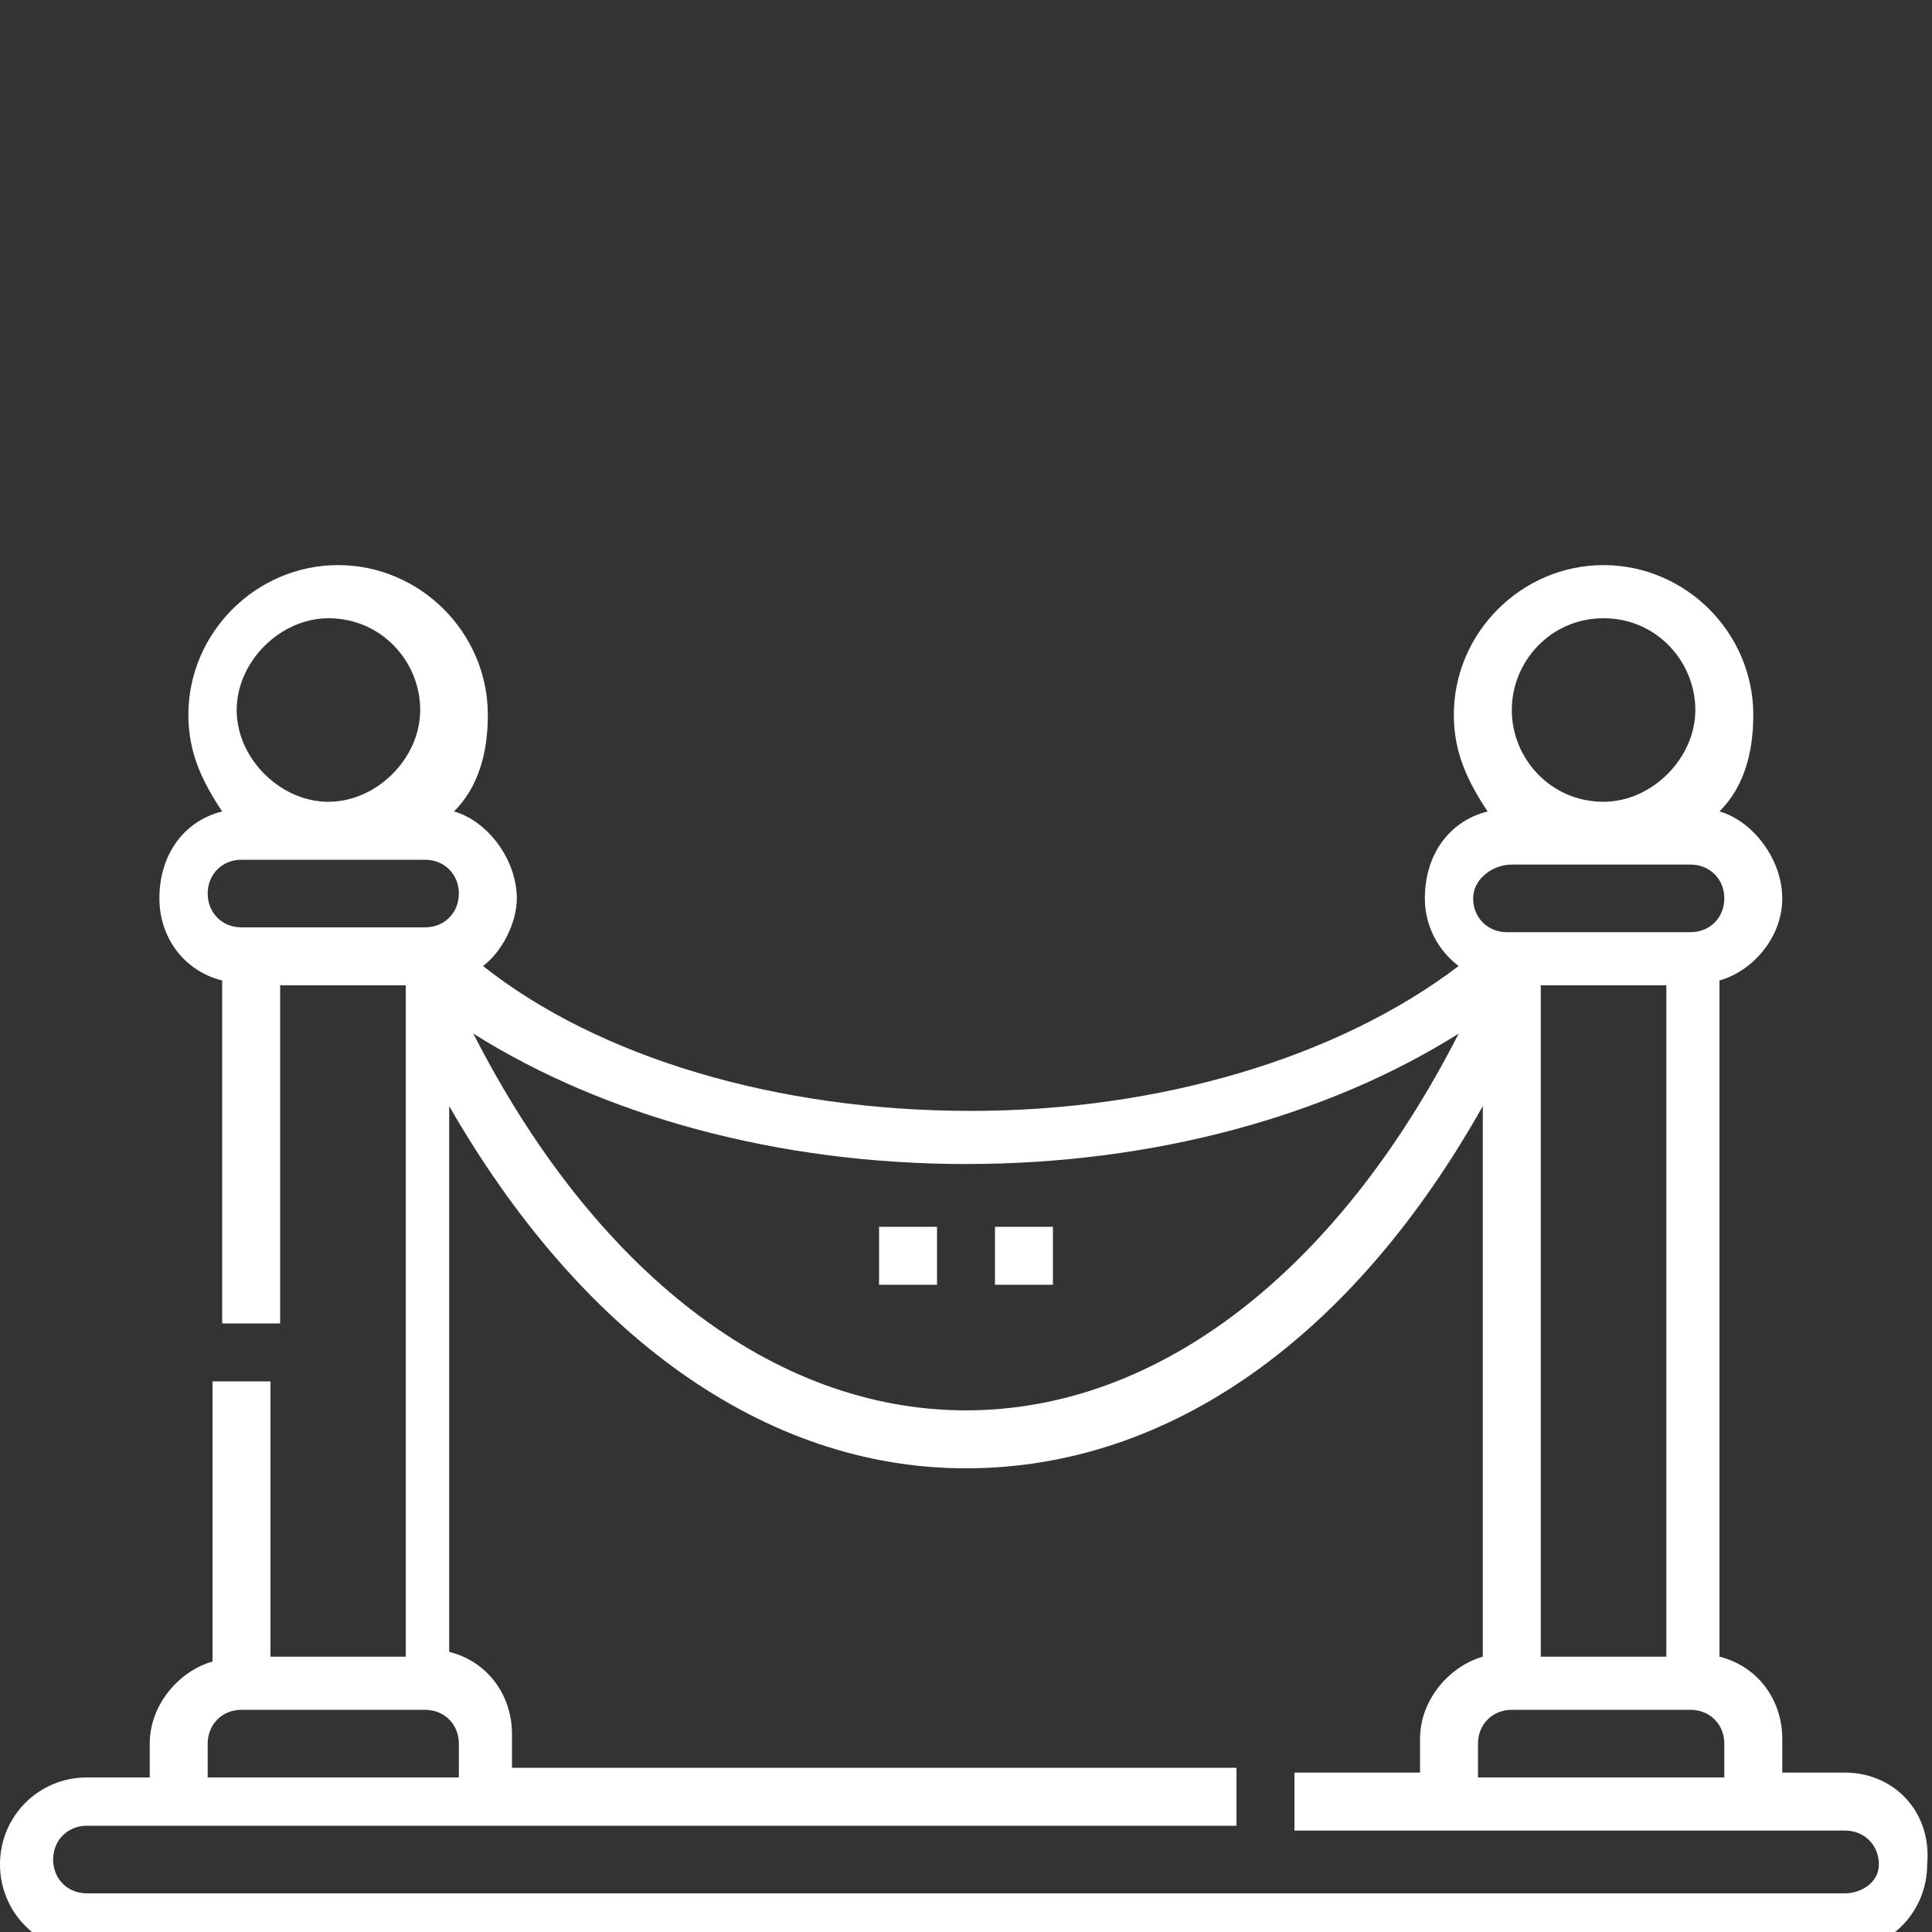 <?xml version="1.0" encoding="UTF-8"?>
<!-- Generator: Adobe Illustrator 25.0.1, SVG Export Plug-In . SVG Version: 6.00 Build 0)  -->
<svg xmlns="http://www.w3.org/2000/svg" xmlns:xlink="http://www.w3.org/1999/xlink" version="1.1" id="Capa_1" x="0px" y="0px" viewBox="0 0 40 40" style="enable-background:new 0 0 40 40;" xml:space="preserve">
<rect x="0" y="0" width="40" height="40" fill="#333333" stroke="none"/>
<style type="text/css">
	.st0{fill:#FFFFFF;}
</style>
<g>
	<path class="st0" d="M18.2,25.4h1.2v1.2h-1.2V25.4z"></path>
	<path class="st0" d="M20.6,25.4h1.2v1.2h-1.2V25.4z"></path>
	<path class="st0" d="M38.2,36.7h-1.3v-0.7c0-0.8-0.5-1.5-1.3-1.7v-14c0.7-0.2,1.3-0.9,1.3-1.7c0-0.8-0.6-1.6-1.3-1.8   c0.5-0.5,0.7-1.2,0.7-2c0-1.7-1.4-3.1-3.1-3.1c-1.7,0-3.1,1.4-3.1,3.1c0,0.8,0.3,1.4,0.7,2c-0.8,0.2-1.3,0.9-1.3,1.8   c0,0.6,0.3,1.1,0.7,1.4c-2.5,1.9-6.2,3-10.1,3c-4,0-7.7-1.1-10.1-3c0.4-0.3,0.7-0.9,0.7-1.4c0-0.8-0.6-1.6-1.3-1.8   c0.5-0.5,0.7-1.2,0.7-2c0-1.7-1.4-3.1-3.1-3.1s-3.1,1.4-3.1,3.1c0,0.8,0.3,1.4,0.7,2c-0.8,0.2-1.3,0.9-1.3,1.8   c0,0.8,0.5,1.5,1.3,1.7v7.1h1.2v-7h2.6v13.9H5.6v-5.7H4.4v5.8c-0.7,0.2-1.3,0.9-1.3,1.7v0.7H1.8c-1,0-1.8,0.8-1.8,1.8   c0,1,0.8,1.8,1.8,1.8h36.3c1,0,1.8-0.8,1.8-1.8C40,37.5,39.2,36.7,38.2,36.7z M35.7,36.1v0.7h-5.1v-0.7c0-0.4,0.3-0.7,0.7-0.7H35   C35.4,35.4,35.7,35.7,35.7,36.1z M31.9,34.2V20.4h2.6v13.9H31.9z M33.2,12.8c1.1,0,1.9,0.9,1.9,1.9s-0.9,1.9-1.9,1.9   c-1.1,0-1.9-0.9-1.9-1.9S32.1,12.8,33.2,12.8z M31.3,17.9H35c0.4,0,0.7,0.3,0.7,0.7s-0.3,0.7-0.7,0.7h-3.8c-0.4,0-0.7-0.3-0.7-0.7   S30.9,17.9,31.3,17.9z M20,24.1c3.9,0,7.5-1,10.2-2.7c-2.5,4.9-6.2,7.8-10.2,7.8s-7.7-2.9-10.2-7.8C12.5,23.1,16.1,24.1,20,24.1   L20,24.1z M6.8,12.8c1.1,0,1.9,0.9,1.9,1.9s-0.9,1.9-1.9,1.9s-1.9-0.9-1.9-1.9S5.8,12.8,6.8,12.8z M5,19.2c-0.4,0-0.7-0.3-0.7-0.7   s0.3-0.7,0.7-0.7h3.8c0.4,0,0.7,0.3,0.7,0.7s-0.3,0.7-0.7,0.7H5z M4.3,36.1c0-0.4,0.3-0.7,0.7-0.7h3.8c0.4,0,0.7,0.3,0.7,0.7v0.7   H4.3V36.1z M38.2,39.2H1.8c-0.4,0-0.7-0.3-0.7-0.7s0.3-0.7,0.7-0.7h23.8v-1.2H10.6v-0.7c0-0.8-0.5-1.5-1.3-1.7V22.9   c2.7,4.7,6.5,7.5,10.7,7.5s8-2.7,10.7-7.5v11.4c-0.7,0.2-1.3,0.9-1.3,1.7v0.7h-2.6v1.2h11.4c0.4,0,0.7,0.3,0.7,0.7   S38.5,39.2,38.2,39.2z"></path>
</g>
</svg>
